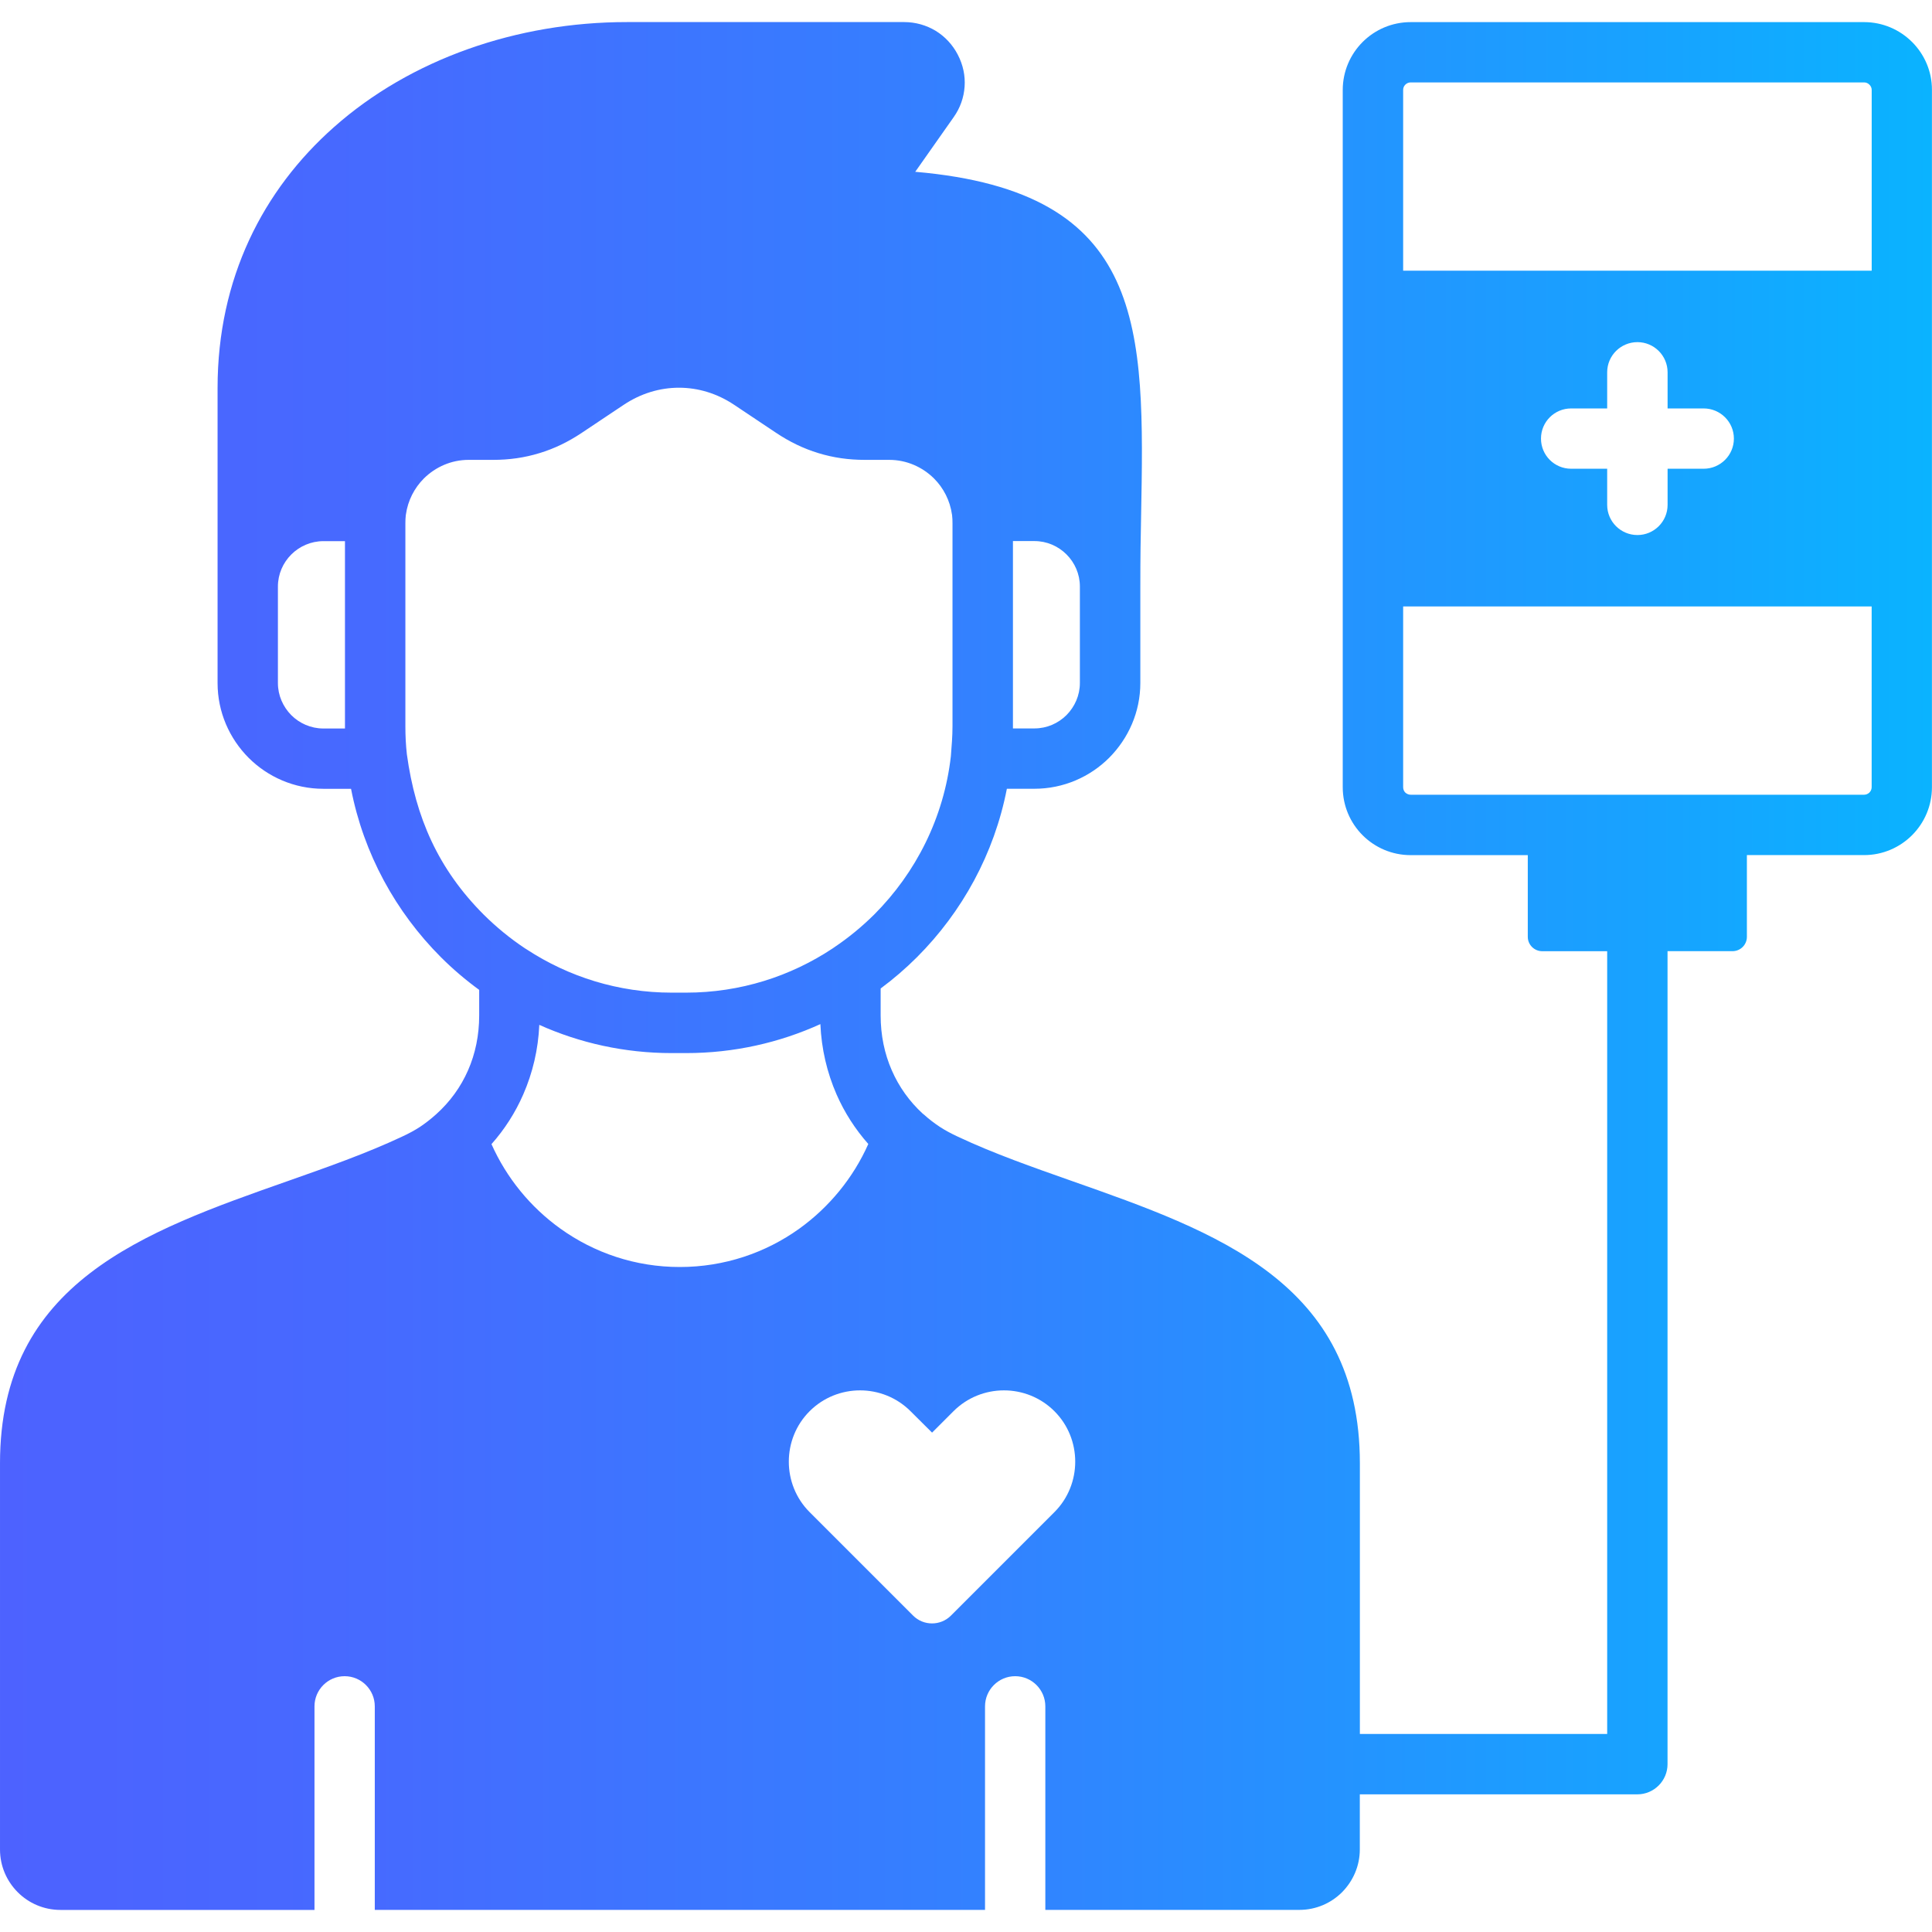 <svg id="Layer_1" enable-background="new 0 0 512 512" viewBox="0 0 512 512" xmlns="http://www.w3.org/2000/svg" xmlns:xlink="http://www.w3.org/1999/xlink"><linearGradient id="SVGID_1_" gradientUnits="userSpaceOnUse" x1=".003" x2="511.997" y1="256" y2="256"><stop offset="0" stop-color="#4d62ff"/><stop offset=".193" stop-color="#466aff"/><stop offset=".492" stop-color="#3480ff"/><stop offset=".858" stop-color="#17a3ff"/><stop offset="1" stop-color="#0ab3ff"/></linearGradient><path d="m506.72 11.13c-3.26-3.26-7.77-5.27-12.7-5.27h-120.18c-4.96 0-9.47 2.01-12.73 5.27s-5.27 7.77-5.27 12.7v184.79c0 4.96 2.01 9.47 5.27 12.73s7.77 5.27 12.73 5.27h31.04v21.66c0 2.1 1.73 3.8 3.83 3.8h17.21v207.44h-65.54v-71.75c0-47.93-38.07-61.34-76.37-74.81-10.29-3.63-20.61-7.23-30.13-11.71-1.84-.85-3.46-1.73-4.85-2.64-1.45-.96-2.86-2.04-4.25-3.29-.09-.09-.17-.14-.26-.2-3.51-3.23-6.29-7.11-8.19-11.48-1.93-4.39-2.95-9.3-2.95-14.54v-7.14c3.4-2.52 6.63-5.3 9.64-8.31 11.96-11.96 20.47-27.41 23.81-44.62h7.31c7.71 0 14.74-3.15 19.81-8.22 5.07-5.1 8.25-12.1 8.25-19.81v-25.57c0-7.94.09-13.29.2-18.48.94-50.23 1.59-86.09-59.81-91.42l-.06.03c-.03-.08-.03-.06-.03-.08 0-.06 0 .08.06.03l10.15-14.43c1.76-2.47 2.72-5.24 2.92-8.14.2-2.86-.4-5.73-1.79-8.42s-3.43-4.85-5.87-6.35c-2.49-1.5-5.36-2.32-8.36-2.32h-73.5c-29.08 0-57.29 9.81-77.61 27.84-18.79 16.64-30.84 40.08-30.84 69.11v52.64 25.57c0 7.71 3.15 14.71 8.22 19.81 5.07 5.07 12.1 8.22 19.81 8.22h7.34c3.34 17.21 11.85 32.65 23.81 44.62 3.15 3.15 6.55 6.04 10.15 8.67v6.77c0 5.24-1.02 10.15-2.95 14.54-1.93 4.42-4.79 8.36-8.45 11.65-1.39 1.25-2.81 2.35-4.25 3.32-1.39.91-3 1.79-4.85 2.64-9.55 4.48-19.84 8.08-30.13 11.71-38.32 13.47-76.36 26.87-76.36 74.81v102.36c0 4.42 1.79 8.42 4.71 11.34 2.89 2.89 6.89 4.68 11.31 4.68h67.32v-53.95c0-4.39 3.57-7.99 7.99-7.99s7.99 3.6 7.99 7.99v53.94h161.72v-53.94c0-4.39 3.57-7.99 7.99-7.99s7.99 3.6 7.99 7.99v53.94h67.32c4.42 0 8.42-1.79 11.31-4.68 2.89-2.92 4.71-6.92 4.71-11.34v-14.6h73.56c4.39 0 7.99-3.6 7.99-7.99v-215.46h17.23c2.1 0 3.8-1.7 3.8-3.8v-21.66h31.07c4.93 0 9.44-2.01 12.7-5.27s5.27-7.77 5.27-12.73v-184.78c.02-4.93-2-9.44-5.26-12.7zm-238.28 181.36v-49.1h5.7c3.32 0 6.32 1.36 8.5 3.54s3.54 5.19 3.54 8.5v25.57c0 3.29-1.36 6.29-3.54 8.5-2.18 2.18-5.19 3.54-8.5 3.54h-5.7c0-.18 0-.38 0-.55zm-177.02 0v.57h-5.73c-3.29 0-6.32-1.36-8.5-3.54-2.18-2.21-3.54-5.22-3.54-8.5v-25.57c0-3.32 1.36-6.32 3.54-8.5s5.22-3.54 8.5-3.54h5.73zm16.41 7.45c-.28-2.47-.4-4.93-.4-7.46v-53.83c0-.71.03-1.42.11-2.13l.03-.17c.51-3.69 2.24-7.03 4.76-9.55 3.06-3.03 7.26-4.93 11.85-4.93h6.52c4.25 0 8.31-.57 12.27-1.79 3.94-1.19 7.63-2.98 11.23-5.39l11.08-7.4c4.54-3.03 9.58-4.54 14.66-4.54 5.05 0 10.09 1.5 14.63 4.54l11.08 7.4c3.6 2.41 7.29 4.19 11.23 5.39 3.97 1.22 8.02 1.79 12.3 1.79h6.49c4.59 0 8.79 1.9 11.85 4.93 2.52 2.52 4.25 5.87 4.76 9.55l.03.17c.09.71.11 1.42.11 2.13v53.83c0 2.75-.23 5.22-.43 7.91-1.84 16.27-9.27 30.9-20.3 41.95-3.26 3.23-6.8 6.15-10.6 8.7-.11.08-.23.17-.37.26-11.17 7.43-24.55 11.76-38.89 11.76h-3.83c-14.12 0-27.33-4.2-38.41-11.45-.14-.08-.31-.2-.45-.28-3.97-2.64-7.63-5.64-11-8.99-12-12.04-18.01-25.67-20.31-42.4zm40.68 125.66c-7.91-5.67-14.26-13.41-18.26-22.39 3.49-3.94 6.32-8.36 8.42-13.18 2.49-5.7 3.97-11.91 4.25-18.43 10.74 4.82 22.62 7.48 35.09 7.48h3.83c12.67 0 24.72-2.75 35.57-7.68.28 6.58 1.76 12.84 4.28 18.62 2.1 4.79 4.93 9.21 8.42 13.15-4 8.99-10.35 16.72-18.26 22.42-8.93 6.41-19.87 10.18-31.69 10.18-11.78.01-22.72-3.76-31.65-10.17zm130.93 75.12-27.44 27.44c-2.75 2.75-7.26 2.75-10.01 0l-27.44-27.44c-7.34-7.34-7.34-19.39 0-26.73 7.37-7.37 19.39-7.37 26.76 0l5.7 5.67 5.67-5.67c7.37-7.37 19.39-7.37 26.76 0 7.34 7.34 7.34 19.39 0 26.73zm216.57-192.1c0 .54-.23 1.05-.6 1.42-.37.34-.85.57-1.39.57h-120.18c-.54 0-1.05-.23-1.42-.57-.37-.37-.57-.88-.57-1.42v-47.91h124.16zm-44.53-100.38c4.42 0 8.02 3.57 8.02 7.99s-3.6 7.99-8.02 7.99h-9.55v9.58c0 4.42-3.6 7.99-7.99 7.99-4.42 0-8.02-3.57-8.02-7.99v-9.58h-9.55c-4.42 0-7.99-3.57-7.99-7.99s3.57-7.99 7.99-7.99h9.55v-9.58c0-4.42 3.6-7.99 8.02-7.99 4.39 0 7.99 3.57 7.99 7.99v9.58zm44.53-36.51h-124.16v-47.9c0-.54.2-1.02.57-1.39s.88-.6 1.42-.6h120.19c.54 0 1.02.23 1.39.6s.6.85.6 1.39v47.9z" fill="url(#SVGID_1_)"/></svg>
